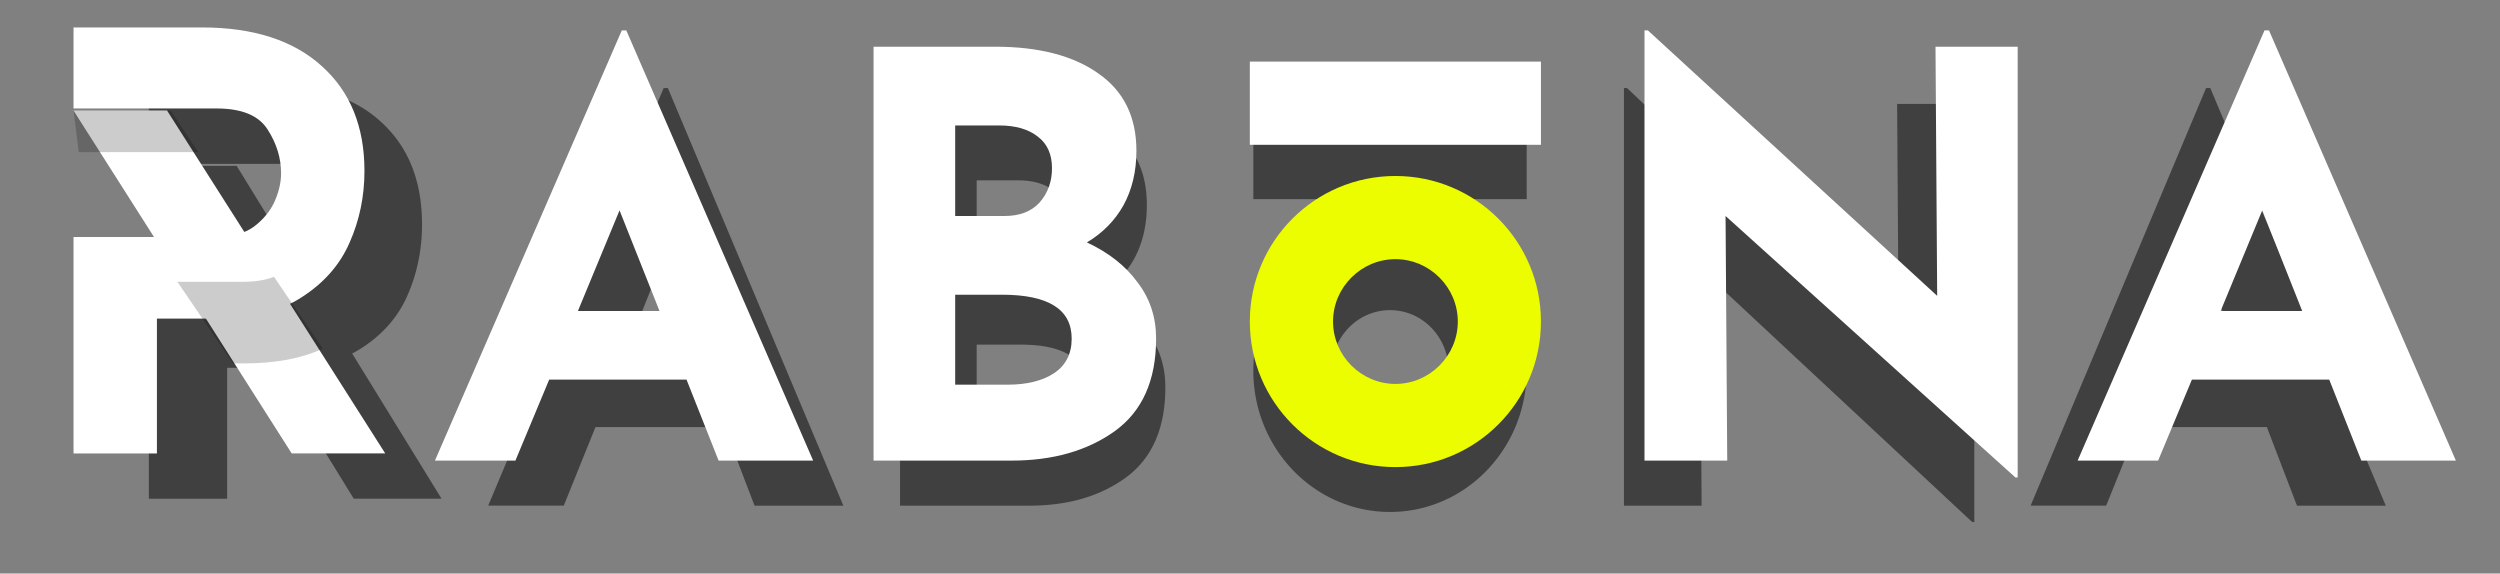 <svg xmlns='http://www.w3.org/2000/svg' fill-rule='evenodd' stroke-linejoin='round' stroke-miterlimit='2' clip-rule='evenodd' viewBox='0 0 170 39'><rect x="0" y="0" width="170" height="39" fill="#808080" stroke="none"/><path fill='none' d='M0 0h169.358v38.912H0z'/><path fill-opacity='.5' d='M25.98 8.355c-1.81-1.706-4.368-2.56-7.672-2.56h-8.186v5.349h9.14c1.616 0 2.705.47 3.268 1.413.563.917.844 1.872.844 2.865 0 .586-.134 1.197-.403 1.834-.27.636-.71 1.197-1.322 1.68a3.034 3.034 0 0 1-.622.36l-4.934-8.016h-5.97l5.136 8.344h-5.137v14.288h5.323V25.01h3.13l5.479 8.899h5.97l-6.077-9.872c.26-.133.51-.28.749-.44 1.42-.943 2.435-2.14 3.047-3.592.636-1.477.954-3.056.954-4.737 0-2.928-.905-5.233-2.716-6.914l-.001.001zm14.512 20.684h8.77l2.048 5.345h6.037L45.416 5.99h-.288l-11.93 28.393h5.138l2.157-5.345-.001.001zm4.493-11.171l2.55 6.643h-5.21l2.66-6.643zm33.073 4.75c-.767-1.088-1.846-1.967-3.235-2.635a6.452 6.452 0 0 0 2.336-2.45c.55-1.039.826-2.239.826-3.6 0-2.227-.802-3.921-2.407-5.084-1.606-1.188-3.81-1.782-6.613-1.782h-7.762v27.317h8.804c2.636 0 4.828-.644 6.577-1.93 1.773-1.311 2.66-3.353 2.66-6.124 0-1.41-.396-2.648-1.186-3.712zm-8.482-4.38h-3.162v-5.975h2.803c1.054 0 1.88.248 2.48.742.599.47.898 1.163.898 2.079 0 .89-.264 1.645-.79 2.264-.528.594-1.27.89-2.23.89zm3.127 10.393c-.743.495-1.725.742-2.947.742h-3.342v-5.938h2.983c2.97 0 4.456.965 4.456 2.895 0 1.014-.384 1.781-1.15 2.301zm61.55-21.564v28.43h-.145L115.601 18.24l.108 16.145h-5.282V5.99h.215l18.471 17.518-.108-16.442h5.247v.001zm11.123 21.972h8.77l2.047 5.345h6.038L150.301 5.99h-.289l-11.93 28.393h5.138l2.156-5.345v.001zm4.492-11.171l2.552 6.643h-5.21l2.658-6.643zM103.814 8.05H85.227v5.49h18.587V8.05zM94.52 34.813c5.132 0 9.293-4.3 9.293-9.606S99.654 15.6 94.52 15.6c-5.133 0-9.294 4.3-9.294 9.607 0 5.305 4.16 9.606 9.294 9.606zm.003-5.49c2.2 0 3.983-1.843 3.983-4.117s-1.784-4.117-3.983-4.117c-2.2 0-3.983 1.843-3.983 4.117s1.783 4.117 3.983 4.117z'/><path fill='#fff' fill-rule='nonzero' d='M5 7.517h6.359l14.837 23.316h-6.36L5 7.517z'/><path fill='#fff' d='M21.89 4.503c-1.93-1.758-4.653-2.637-8.171-2.637H5v5.51h9.735c1.72 0 2.88.486 3.48 1.457.6.944.899 1.928.899 2.952 0 .603-.143 1.233-.43 1.889-.287.656-.756 1.233-1.407 1.732-.652.472-1.512.708-2.58.708H5v14.72h5.67v-9.17h4.065c2.372 0 4.3-.486 5.787-1.457 1.51-.97 2.593-2.204 3.245-3.7.677-1.521 1.016-3.148 1.016-4.88 0-3.017-.964-5.392-2.893-7.124z'/><path fill='#fff' fill-rule='nonzero' d='M46.684 25.814h-9.34l-2.296 5.507h-5.473L42.282 2.067h.306l12.707 29.254h-6.43l-2.181-5.507zm-1.837-4.665l-2.718-6.845-2.832 6.845h5.55zm29.06-4.665c1.48.688 2.629 1.593 3.445 2.715.843 1.096 1.263 2.37 1.263 3.824 0 2.855-.944 4.958-2.832 6.31-1.862 1.325-4.197 1.988-7.004 1.988h-9.377V3.176h8.267c2.986 0 5.333.612 7.043 1.836 1.71 1.198 2.564 2.944 2.564 5.239 0 1.402-.293 2.638-.88 3.709-.587 1.045-1.417 1.886-2.488 2.524zm-8.955-1.797h3.368c1.02 0 1.81-.306 2.373-.918.56-.638.842-1.415.842-2.333 0-.943-.32-1.657-.957-2.141-.638-.51-1.518-.765-2.641-.765h-2.985v6.157zm3.56 11.471c1.3 0 2.347-.254 3.138-.764.816-.536 1.224-1.326 1.224-2.371 0-1.989-1.582-2.983-4.746-2.983h-3.176v6.118h3.56zm68.69-22.982v29.292h-.154l-19.71-17.782.114 16.635h-5.626V2.067h.23l19.672 18.05-.114-16.94h5.588v-.001zm21.186 22.638h-9.339l-2.297 5.507h-5.473l12.707-29.254h.306L167 31.321h-6.43l-2.182-5.507zm-1.837-4.665l-2.718-6.845-2.832 6.845h5.55zM84.988 4.189h19.796v5.656H84.988V4.189z'/><path fill='#ecfd00' d='M94.886 31.763c5.467 0 9.898-4.431 9.898-9.898 0-5.466-4.431-9.898-9.898-9.898-5.466 0-9.898 4.432-9.898 9.898 0 5.467 4.432 9.898 9.898 9.898zm.003-5.656c2.327 0 4.242-1.915 4.242-4.242s-1.915-4.242-4.242-4.242-4.242 1.915-4.242 4.242 1.915 4.242 4.242 4.242z'/><path fill-opacity='.2' d='M21.954 23.709l-3.324-4.887c-.577.226-1.26.339-2.05.339h-4.518l3.776 5.55h.784c2.103 0 3.88-.334 5.332-1.002zm-8.509-13.366H5.322h.033L5 7.517h6.61l1.869 2.826h-.034z'/></svg>